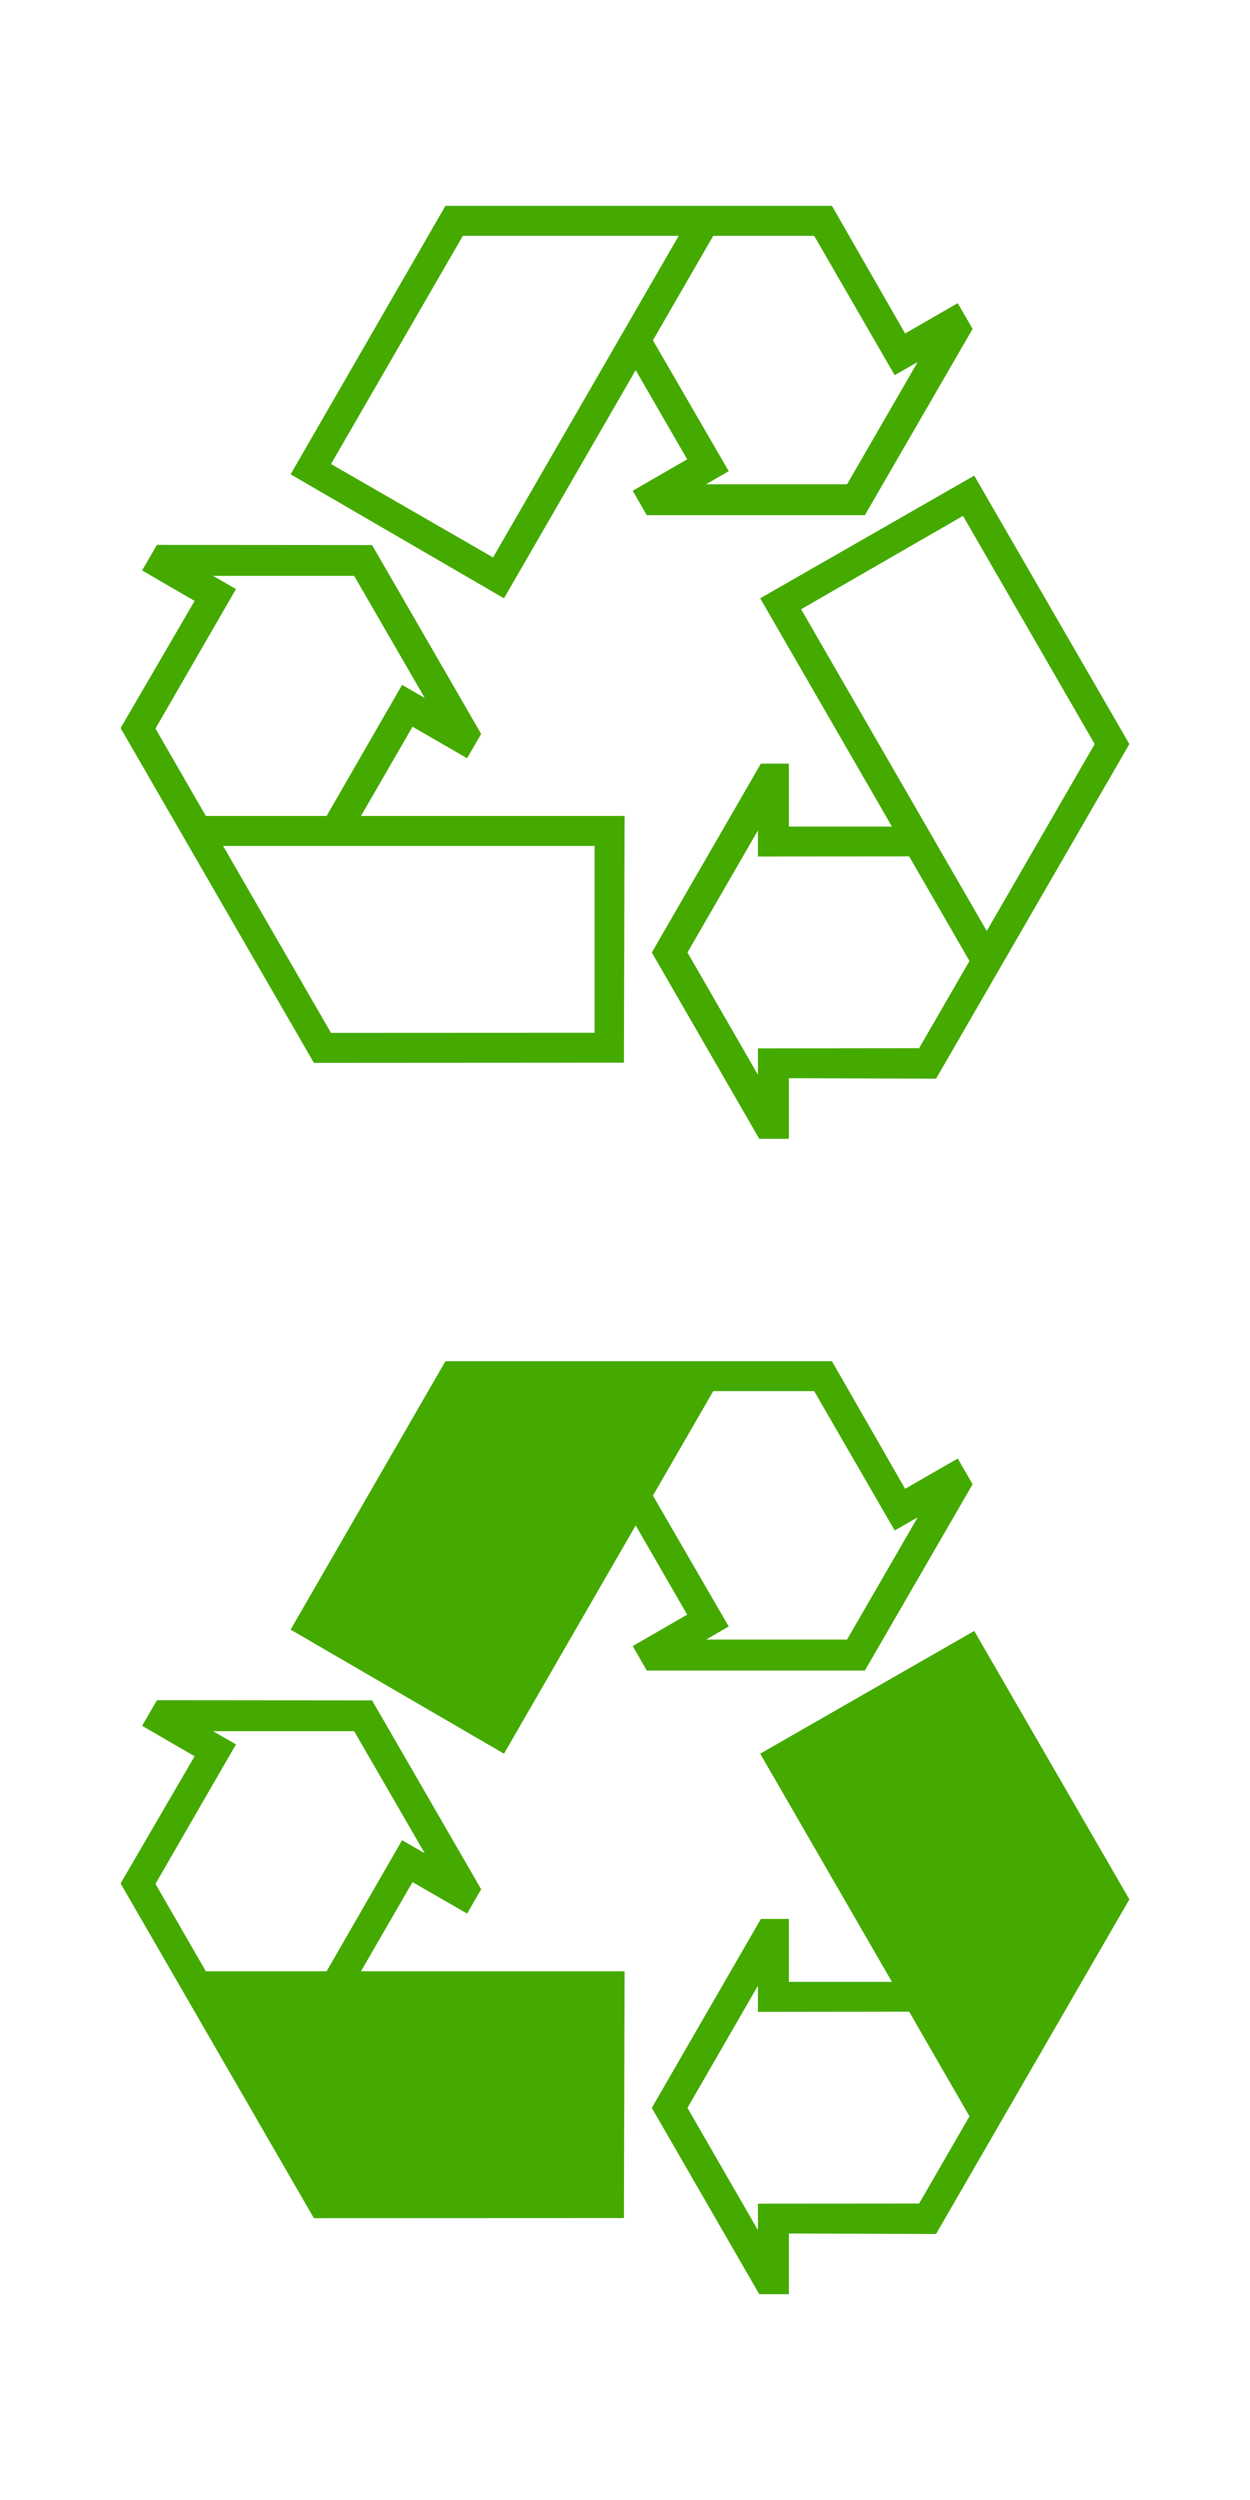 <?xml version="1.0"?>
<svg xmlns:rdf="http://www.w3.org/1999/02/22-rdf-syntax-ns#" xmlns="http://www.w3.org/2000/svg" xmlns:cc="http://web.resource.org/cc/" xmlns:dc="http://purl.org/dc/elements/1.1/" xmlns:svg="http://www.w3.org/2000/svg" id="svg2" viewBox="0 0 200 400" version="1.0">
  <g id="layer1" transform="translate(-35.938 -24.312)">
    <g id="g2170" transform="translate(3.297 -.188)" fill="#4a0">
      <path id="rect1999" d="m103.91 57.434l-24.772 42.956 34.142 19.84 21.07-36.507 8.24 14.265-8.71 5.032 2.24 3.91h34.9l17.24-29.805-2.38-4.121-8.42 4.851-11.71-20.421h-61.84zm2.79 4.799h34.53l-29.7 51.457-25.924-14.946 21.094-36.511zm40.06 0h16.15l12.88 22.298 3.68-2.112-11.3 19.561h-22.55l3.62-2.088-12.13-20.942 9.65-16.717zm41.76 38.367l-34.25 19.63 21.08 36.52h-16.49v-10.07h-4.48l-17.45 30.22 17.19 29.81h4.74v-9.7l23.55 0.08 30.93-53.54-24.82-42.95zm-1.8 6.44l21.07 36.51-17.27 29.91-29.7-51.48 25.9-14.94zm-128.97 4.64l-2.373 4.09 8.398 4.88-11.84 20.34 30.93 53.57 49.602-0.03 0.11-39.48h-42.175l8.241-14.27 8.734 5.04 2.25-3.89-17.452-30.22-34.425-0.03zm8.972 4.96h22.584l11.291 19.53-3.623-2.09-12.075 20.97h-19.325l-8.058-13.98 12.883-22.32-3.677-2.11zm87.185 40.73v4.17l24.2-0.02 9.65 16.74-8.06 13.95-25.79 0.03v4.22l-11.27-19.56 11.27-19.53zm-85.568 2.48h59.438v29.89l-42.174 0.02-17.264-29.91z"/>
      <path id="path2062" d="m103.91 242.29l-24.772 42.95 34.142 19.85 21.07-36.52 8.24 14.27-8.71 5.03 2.24 3.92h34.9l17.24-29.81-2.38-4.12-8.42 4.85-11.71-20.42h-61.84zm42.85 4.79h16.15l12.88 22.3 3.68-2.11-11.3 19.56h-22.55l3.62-2.09-12.13-20.94 9.65-16.72zm41.76 38.37l-34.25 19.64 21.08 36.51h-16.49v-10.07h-4.48l-17.45 30.23 17.19 29.81h4.74v-9.71l23.55 0.08 30.93-53.54-24.82-42.95zm-130.77 11.08l-2.373 4.1 8.398 4.87-11.84 20.35 30.93 53.56 49.602-0.02 0.11-39.49h-42.175l8.241-14.26 8.734 5.03 2.25-3.89-17.452-30.22-34.425-0.03zm8.972 4.96h22.584l11.291 19.53-3.623-2.09-12.075 20.97h-19.325l-8.058-13.98 12.883-22.32-3.677-2.11zm87.185 40.73v4.18l24.2-0.03 9.65 16.74-8.06 13.96-25.79 0.02v4.23l-11.27-19.56 11.27-19.54z"/>
    </g>
  </g>
</svg>
